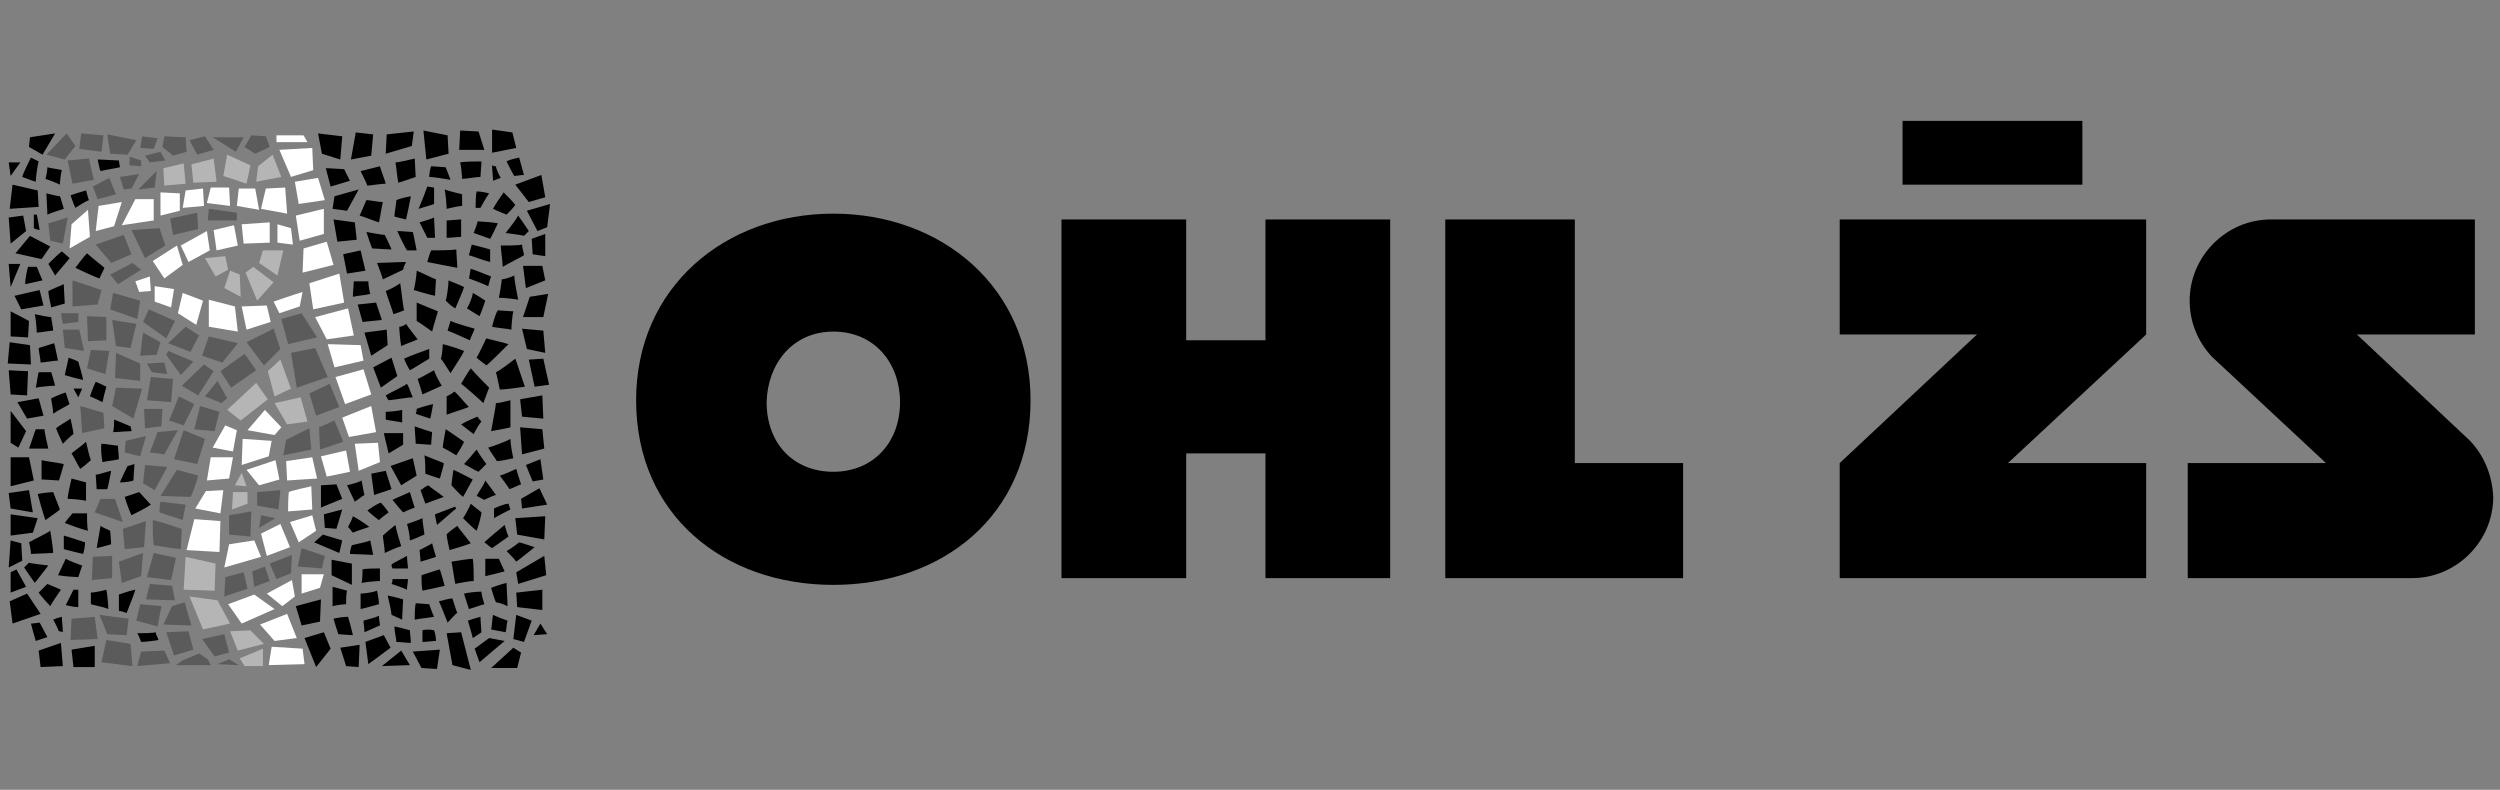 <?xml version="1.0" encoding="utf-8"?>
<!-- Generator: Adobe Illustrator 23.0.3, SVG Export Plug-In . SVG Version: 6.00 Build 0)  -->
<svg version="1.1" id="Vrstva_1" xmlns="http://www.w3.org/2000/svg" xmlns:xlink="http://www.w3.org/1999/xlink" x="0px" y="0px"
	 viewBox="0 0 258.6 81.7" style="enable-background:new 0 0 258.6 81.7;" xml:space="preserve">
<rect x="0" y="0" width="258.6" height="81.7" fill="#808080" stroke="none"/>
<style type="text/css">
	.st0{fill:#B5B5B5;}
	.st1{fill:#FFFFFF;}
	.st2{fill:#5B5B5B;}
</style>
<path d="M86.2,22.1c-11.2,0-20.4,7.6-20.4,19.3c0,11.9,9.1,19.1,20.4,19.1c11.2,0,20.4-7.1,20.4-19.1
	C106.6,29.7,97.4,22.1,86.2,22.1 M255.4,45.5l-11.6-10.9H256V22.7h-21.1c-4.6,0-8.4,3.8-8.4,8.4c0,2.3,0.9,4.3,2.3,5.8l11.8,11
	h-14.3v11.9h23.2c4.6,0,8.4-3.8,8.4-8.4C257.8,49.1,256.9,47,255.4,45.5 M190.3,47.9l14.2-13.3h-14.2V22.7H222v11.9l0,0l-14.3,13.3
	H222v11.9h-31.7V47.9L190.3,47.9z M196.8,19.1v-6.6h18.6v6.6H196.8z M109.8,22.7h12.9v12.5h8.2V22.7h12.9v37.1h-12.9V46.9h-8.2v12.9
	h-12.9C109.8,59.8,109.8,22.7,109.8,22.7z M149.5,22.7h13.4v25.2h11.2v11.9h-24.6L149.5,22.7L149.5,22.7z M86.2,34.3
	c4.3,0,6.9,3.3,6.9,7.3c0,4.2-2.8,7.2-6.9,7.2s-6.9-2.9-6.9-7.2C79.4,37.6,82,34.3,86.2,34.3"/>
<path class="st0" d="M29.3,25.9l-0.6,2.6l-1.9-1.3l0.4-1.3L29.3,25.9z M23.6,27.9l-0.3-1.4l-2.1,0.2l1.1,1.9L23.6,27.9z M26.2,27.6
	l-0.8,0.6l1.2,2.9l1.7-1.9L26.2,27.6z M24.8,28.4l-1-0.4l-0.6,1.8l1.7,0.9L24.8,28.4z M25.5,50.3L25,48.9l-0.7,1.3L25.5,50.3z
	 M25.6,50.9h-1.5L24,52.7l1.6-0.6V50.9z M22.3,58.3l-3.1-0.7L19,61l3.2,0.1L22.3,58.3z M29,37.2l-1.3,1.2l0.7,2.6l1.7-0.8L29,37.2z
	 M27.7,41.3l-1.2-1.7l-3,2.8l1.4,1.1L27.7,41.3z M31.8,43.6l-0.7-2.5l-2.7,0.6l1.3,2.2L31.8,43.6z M22.4,18.8l-0.3-2.4L19.8,17
	l0.2,1.9L22.4,18.8z M19.2,19L19,16.9l-2.1,0.5l0.1,1.8L19.2,19z M22.5,62.1l-2.9-0.4l1.4,3.4l2.8-0.6L22.5,62.1z M27.3,66.6
	l-1.4-1.4l-2.1,0.1l0.8,2L27.3,66.6z M29.1,18.3L28.2,16l-1.5,1.2l-0.2,1.6L29.1,18.3z M23.1,18.2l2.4,0.8l0.4-1.9L23.5,16
	L23.1,18.2z M24.8,68.1l0.5,0.8h1.9v-1.8L24.8,68.1z"/>
<g>
	<path class="st1" d="M39.3,47.8l-2.2,0.9l-0.4-2.8l2.4-0.1L39.3,47.8z M32.4,17.6l-0.1-2.3l-3.4,0.2l1.2,2.8L32.4,17.6z M29.5,19.4
		l-2,0.1L27,21.6l2.7,0.5L29.5,19.4z M23.7,19.4h-1.9L21.4,21l2.4,0.3L23.7,19.4z M26.4,19.5h-1.7l-0.2,1.8l2.3,0.4L26.4,19.5z
		 M21,19.5l-1.8,0.2l-0.3,1.8l2.2-0.2L21,19.5z M18.6,20l-2-0.1v2.4l2-0.5V20z M30.9,21.1l2.7-0.4l-0.7-2.3l-2.4,0.4L30.9,21.1z
		 M27.9,23L25,23.2l0.2,2l2.7-0.1L27.9,23z M28.7,23.2v1.9l1.6,0.2l-0.2-1.7L28.7,23.2z M22.4,25.9l2.2-0.5l-0.4-2.1l-2.1,0.5
		L22.4,25.9z M21.7,25.9l-0.3-2l-2.7,1.5l0.8,1.7L21.7,25.9z M15.9,20.6H14l-1.4,2.7l3.3-0.5L15.9,20.6z M33.5,21.6l-2.9,0.7
		l0.4,2.6l2.5-0.7V21.6z M18.9,27.4l-0.6-2L15.8,27l1.2,1.8L18.9,27.4z M31.3,28.2l3.2-0.8L33.8,25l-2.4,0.7L31.3,28.2z M32.4,32
		l3.2-0.7l-0.5-3l-3.1,1L32.4,32z M14,29.1l0.4,1.1l1.2-0.1l-0.1-1.5L14,29.1z M16,31.2l1.7,0.6l0.3-1.9l-2-0.3V31.2z M21,31.1
		l-2.1-0.8l-0.5,2.1l1.9,1.2L21,31.1z M28.9,32.4l2.1-0.7l0.3-1.5l0,0c-1,0.3-3,1-3,1L28.9,32.4z M24.3,31.7L21.6,31v2.8l3,0.5
		L24.3,31.7z M25.5,34.1l2.5-0.8l-0.4-1.7L25,31.7L25.5,34.1z M33.8,35.1l2.8-0.4L36,31.9l-3.4,0.9L33.8,35.1z M34.6,38l3-0.7
		l-0.3-1.6l-3.4-0.1L34.6,38z M35.7,41.8l2.7-1l-0.8-2.6L34.7,39L35.7,41.8z M35.4,43.2l0.7,2l2.8-0.5L38.4,42L35.4,43.2z
		 M25.6,44.5l2.8,0.5l0.7-0.8l-1.7-1.8L25.6,44.5z M24.1,46.7l0.4-2.2L23.3,44L22,46.3L24.1,46.7z M28.1,45.6l-3-0.2L25,48.1
		l2.8-0.9L28.1,45.6z M33.2,47.2l0.6,2.1l2.4-0.5l-0.4-2.2L33.2,47.2z M32.3,47.3l-2.7,0.4l0.1,2l3.1-0.2L32.3,47.3z M21.8,47.3
		l-0.4,2.4l2.3-0.2l0.4-2.2H21.8z M28.9,49.6l-0.4-2l-3,1l1.3,1.6L28.9,49.6z M32.2,50.3c0,0-2.3,0.5-2.3,0.6c-0.1,0-0.1,2-0.1,2
		l2.5-0.2L32.2,50.3z M20.2,52.6l2.6,0.5l0.3-2.4l-1.8,0.1L20.2,52.6z M32.7,54.9l-0.4-1.6L30,54l0.9,2.1L32.7,54.9z M26.3,55.9
		l-2.6,0.4l-0.5,2.4l3.8-1.1L26.3,55.9z M19.3,56.9l3.4,0.2l0.1-3.2l-2.7-0.2L19.3,56.9z M30,56.6l-1-2.4l-2,1l0.6,2.3L30,56.6z
		 M31.2,61.4l1.9-0.6l0.4-1.4h-2.3L31.2,61.4z M27.6,61.4l1.6,1.3l1.3-1L30.2,60L27.6,61.4z M23.6,62.5l1.4,2l3.4-1.5l-2.1-1.5
		L23.6,62.5z M29.7,63.5l-2.8,1.1l1.5,1.7l2.3-0.3L29.7,63.5z M9.9,23.9l1.9-0.5l0.8-2.5l-2.4,0.4L9.9,23.9z M7.4,23.2l-0.2,2.5
		l2.1-1.2l-0.2-2.8L7.4,23.2z M28.1,66.9l-0.3,1.9l3.7-0.1l-0.2-1.6L28.1,66.9z M31.4,14h-2.8v0.7h3.2L31.4,14z"/>
</g>
<path class="st2" d="M20,67.2l-2,0.6l-0.8-2.4l2.3-0.1L20,67.2z M16.3,64.8l0.4-2.1l-2.2-0.2l-0.4,1.7L16.3,64.8z M12.7,54.7
	l0.2,2.1l2-0.2l0.2-2.7L12.7,54.7z M12.3,58.1l0.3,2.2l2-0.7l0.2-2.4L12.3,58.1z M12,20.1l-0.7-1.7l-1.7,0.9l0.5,1.3L12,20.1z
	 M10.5,15.7l0.2-1.7l-2.3-0.2l-0.2,1.6L10.5,15.7z M9.2,16.4L7,16.6L7.5,19l2.2-0.4L9.2,16.4z M6.7,16.5l1.1-1.4l-0.9-1.3L4.8,16
	L6.7,16.5z M5,23.1l0.2,1.8l1.3,0.3L7,22.5L5,23.1z M10.7,42.7L8.3,42l0.2,2.8l2.3-0.5L10.7,42.7z M11.9,51.6h-1.5L9.8,53l2.9,1
	L11.9,51.6z M14.2,68.9l3.4-0.3L17,67.3l-2.4,0.1L14.2,68.9z M13.5,66.6L11,66.2l-0.5,2.3l3.2,0.4L13.5,66.6z M11.1,65.6l2,0.1
	l0.2-1.7l-3-0.4L11.1,65.6z M10.1,66.1l-0.3-2.3L7.4,64l-0.1,2.2L10.1,66.1z M11.6,59.8v-2.3l-2,0.1L9.5,60L11.6,59.8z M29,50.7
	l-2.4,0.2v1.4l2.2,0.4L29,50.7z M28.5,53.6L27,53.3l-0.2,1.3L28.5,53.6z M25.9,55.5l0.1-2.6l-2.3,0.4v2L25.9,55.5z M33.6,57.5
	l-2.4-0.8l-0.4,1.9l2.5,0.2L33.6,57.5z M30.2,57.4l-2.3,0.9l0.7,1.6l1.5-0.6L30.2,57.4z M27.4,58.6l-1.3,0.5l0.2,1.6l1.6-0.6
	L27.4,58.6z M25.2,59.2l-1.9,0.5l-0.1,2l2.4-0.8L25.2,59.2z M19.1,62.3l-1.3,0.4l-0.9,1.9l2.9,0.1L19.1,62.3z M23.7,67.5l-0.5-1.9
	l-2.3,0.5l1.3,1.8L23.7,67.5z M17.3,38.7L17,37.5l-1.8,0.1l0.5,0.9L17.3,38.7z M18.1,33.2L15.4,32l-0.6,1.3l2.4,1.7L18.1,33.2z
	 M19.2,52.2c-0.8-0.1-1.7-0.2-2.6-0.3c-0.1,0.4-0.1,0.7-0.1,1.1c0.8,0.3,1.6,0.5,2.4,0.8L19.2,52.2z M32.8,34.9l-1.6-2.5L29.1,33
	l0.7,2.6L32.8,34.9z M20.6,34.7l-1.4-0.9l-1.8,1.7l2.3,0.9L20.6,34.7z M29,36.1L28.3,34l-2.8,1.4l1.8,2.4L29,36.1z M16.6,35.4
	l-1.8-1l-0.3,2.4l1.7-0.1L16.6,35.4z M24.6,35.5l-3-0.7l-0.7,2l2.1,0.7L24.6,35.5z M33.9,39l-1.3-3l-2.5,0.5l0.6,3.6L33.9,39z
	 M20,37.4l-2.6-1.1l-0.2,0.4l1.5,2.1L20,37.4z M21.2,41l1.7,0.7l0.6-0.5l-1-1.8L21.2,41z M26.5,38.3l-1.2-1.7l-2.5,1.8l1.1,1.7
	L26.5,38.3z M32,40.7l0.7,2.3l2.4-0.9l-1-2.4L32,40.7z M22.1,38.4l-1-0.7l-2.3,2.2l1.7,1L22.1,38.4z M17.9,39.2L15.6,39l-0.4,2.4
	l2.5,0.2L17.9,39.2z M20.1,41.8L18.5,41l-1,2.5L19,44L20.1,41.8z M22.7,42.6l-2-0.6l-0.6,2.4l2.1,0.2L22.7,42.6z M16.8,42.3h-1.9
	l0.1,2l1.7-0.2L16.8,42.3z M35.5,45.7l-0.9-2.2L33,44.2l0.1,2.3L35.5,45.7z M32,44.3l-2.4,1.2l-0.3,1.6l2.9-0.6L32,44.3z M18.4,44.5
	l-2.1,0.2l-0.8,2.1L17,47L18.4,44.5z M21.2,45.4L19,44.5l-1,3l2.4,0.5L21.2,45.4z M17.3,48.3L15,48.1L14.8,50l1.2,0.7L17.3,48.3z
	 M20.5,49.2c-0.7-0.2-1.4-0.4-2.2-0.6l-1.7,2.7l3.1,0.1C19.8,51.4,20.3,50,20.5,49.2 M18.8,54.7c-1-0.3-2-0.7-3-0.9
	c0,0.9,0,1.8,0.1,2.6c0.6,0.1,2.4,0.4,2.8,0.4L18.8,54.7z M18.2,57.7l-2.3-0.5l-0.7,2.5l2.5,0.3L18.2,57.7z M17.8,60.6l-2.3-0.2
	L15.1,62l3,0.1L17.8,60.6z M24.5,22.8V22l-2.9-0.4l-0.1,1.2L24.5,22.8z M17.9,24.3l2.6-0.6L20.4,22l-2.8,0.6L17.9,24.3z M15,26.7
	l2.1-1.3l-0.6-1.8l-2.9,0.2L15,26.7z M15.1,45.1L13,45.6l-0.1,1.2l1.6,0.4L15.1,45.1z M14.5,31.1l-2.8-0.8L11.4,32l2.8,1L14.5,31.1z
	 M14.1,33.5l-2.5-0.4l0.4,2.7l1.5,0.2L14.1,33.5z M14.5,37.6L12,36.5l-0.1,2.6l2.6,0.3V37.6z M14.7,40.2L12,40.1L11.6,42l2.2,1.3
	L14.7,40.2z M9,32.7l0.1,2.6l1.9-0.1v-2.4L9,32.7z M9.4,36.2L9,38.1l1.9,0.6l0.4-2.4L9.4,36.2z M12.8,24.3l-2.9,1l1.6,1.9l2.1-0.9
	L12.8,24.3z M13.7,27.2l-2.3,1.2l0.8,1l2.4-1.5L13.7,27.2z M10.5,30l-3-1v2.7l2.6-0.2L10.5,30z M8.7,36.3l-0.5-2.2H6.5L6.7,36
	L8.7,36.3z M6.5,33.5l1.6-0.2v-0.9H6.3L6.5,33.5z M12.4,18.3l0.4,1.3l0.8-0.1l0.8-1.5L12.4,18.3z M14.3,19.6l1.7-0.2l0.2-1.7
	L14.3,19.6z M14.1,14.5l-3-0.6l0.3,2l1.8,0.1L14.1,14.5z M13.4,17.1l1.2,0.1v-0.6l-1.2-0.4V17.1z M14.7,14.1l-0.2,1.2l1.4,0.1
	l0.4-1.1L14.7,14.1z M16.6,15.7L15,16.1l0.5,0.7l1.6-0.2L16.6,15.7z M17,14.1l-0.2,1.1l1.1,0.9l1.4-0.4l-0.1-1.5L17,14.1z
	 M21.2,14.1l-1.6,0.4l0.8,1.5l1.7-0.5L21.2,14.1z M25.2,14.2H22l2.4,1.5L25.2,14.2z M27.5,14.1L26,14l-0.7,1.2l1.1,0.7l1.5-0.7
	L27.5,14.1z M22.5,68.7l2.2,0.1l-1-0.6L22.5,68.7z M18.9,68.3l-0.7,0.5h3.6l-0.3-0.6l-0.9-0.6L18.9,68.3z"/>
<path d="M40.5,50.6l-1.8,0.6L38.4,49l1.5-0.3L40.5,50.6z M33.2,50.2v2.3l2.2-0.9l-0.6-1.5L33.2,50.2z M33.5,53.2l0.1,1.4l1.2,0.1
	l0.6-2L33.5,53.2z M46.2,65.5l0.6,3.3l1.9,0.5l-1-3.9L46.2,65.5z M50.6,66l-1.5,1.1l0.5,1.4l2.6-2.2L50.6,66z M53.1,67l-2.3,2.1h2.7
	l0.4-1.6L53.1,67z M53.1,66.1l1.1,0.3l0.8-2.2l-1.6-0.6L53.1,66.1z M56.6,65.6l-0.7-1.1l-0.7,1.2L56.6,65.6z M56.3,57.5l-2.9,1.7
	l0.2,1.2l2.9-0.9L56.3,57.5z M53.4,61.3l0.1,1.5l2.6,0.3V61L53.4,61.3z M36.7,23l-2.2-0.3l0.4,2.3l2-0.2L36.7,23z M37.3,25.9
	l-1.8,0.4l0.4,2l1.9-0.3L37.3,25.9z M37,31.5l0.5,1.8l2-0.2l-0.6-1.8L37,31.5z M40,34.1l-2.3,0.3l0.7,2.4l1.7-1.1L40,34.1z
	 M41.1,38.9L40.5,37l-1.9,1l0.8,2.1L41.1,38.9z M30.6,62.7l0.6,2l1.9-0.4l0.1-2.3L30.6,62.7z M33.5,65.4l-2,0.6l1.2,3l1.5-1.9
	L33.5,65.4z M44.1,16.5l2.3-0.6L46.3,14l-2.5-0.5L44.1,16.5z M47.6,13.5l-0.1,2h2.6l-0.6-1.9L47.6,13.5z M50.9,13.4v2.4l2.5-0.5
	L53,13.7L50.9,13.4z M56,18.1l-2.7,1l1.4,1.8l1.7-0.5L56,18.1z M56.1,27.5h-2l0.3,2.3l2-0.8L56.1,27.5z M56.4,26.5v-2.3L55,24.7
	l0.1,1.6L56.4,26.5z M32.9,13.8l0.4,2.1l1.9,0.6l0.2-2.4L32.9,13.8z M36.8,13.7l-0.5,2.8l2.1-0.4l0.2-2.2L36.8,13.7z M34.6,20.3
	l-0.2,1.3l1.5,0.2l1.2-2.2L34.6,20.3z M32.5,56.1l2.6,1.1l0.3-1.3l-2-0.6L32.5,56.1z M35.8,68.9l1.3,0.1l0.1-2.3l-2,0.3L35.8,68.9z
	 M34.3,59.5l2.1,1v-2.2l-2.1-0.4V59.5z M40.4,48.2l1.1,2l1.6-1l-0.4-1.8L40.4,48.2z M40.2,46.9l1.5-0.9v-1.2h-2L40.2,46.9z M40,13.9
	l-0.1,2l2.7-0.8l0.2-1.5L40,13.9z M54.4,48.1l0.7,1.7l1.1-0.2l-0.3-2.1L54.4,48.1z M53.9,51.6l0.1,1l2.6-0.4l-0.8-1.7L53.9,51.6z
	 M38.1,68.7l2.3-1.7l-0.7-1.3l-1.9,0.7L38.1,68.7z M39.5,68.9l2.9-0.1l-0.9-1.5L39.5,68.9z M42.7,67.4l0.9,1.7l1.6,0.1l0.3-2
	L42.7,67.4z M54.8,30.7l-0.7,2.1h2.1l0.5-2.4L54.8,30.7z M56.2,34.2L54,34l0.5,2.1l1.9,0.4L56.2,34.2z M54,47l2.3-0.6l-0.2-2
	l-2.3-0.2L54,47z M53.8,41.3l0.2,1.8l2.2,0.2l-0.1-2.4L53.8,41.3z M55.3,40l1.5-0.2l-0.6-2.7l-1.5,0.1L55.3,40z M53.3,53.6l0.2,1.7
	l2.8,0.5l0.1-2.4L53.3,53.6z M35.9,50.2c0.2,0.4,0.6,1.3,0.8,1.7c0.3-0.2,0.8-0.6,1-0.7c-0.1-0.3-0.2-1.1-0.3-1.5
	C37.1,49.9,36.3,50.1,35.9,50.2 M45.4,62.2c0.2,0.4,0.7,1.7,0.9,2.2c0.3-0.3,0.8-0.9,1-1c-0.1-0.2-0.4-1.2-0.5-1.5
	C46.5,61.9,45.8,62.1,45.4,62.2 M48.4,64.2c0.1,0.4,0.4,1.3,0.5,1.8c0.3-0.2,0.8-0.5,0.9-0.6c0-0.2-0.1-1.2-0.1-1.6
	C49.3,63.9,48.7,64.1,48.4,64.2 M48,61.4c0.1,0.4,0.4,1.2,0.5,1.6c0.4-0.1,1.2-0.4,1.6-0.5c-0.1-0.3-0.3-1-0.3-1.3
	C49.3,61.2,48.4,61.3,48,61.4 M50.8,65.1c0.3,0.1,1.1,0.2,1.5,0.3c0.1-0.3,0.1-0.9,0.2-1.2c-0.3-0.1-1.1-0.4-1.5-0.6
	C50.9,64,50.9,64.8,50.8,65.1 M50.8,60.8c0.1,0.4,0.4,1.3,0.5,1.5c0.2,0,0.8,0.2,1.2,0.4c0-0.5-0.1-1.9-0.1-2.4
	C51.9,60.4,51.1,60.7,50.8,60.8 M50.2,57.8c0,0.3,0,1.3,0,1.8c0.5-0.1,1.6-0.4,2-0.5c-0.2-0.4-0.5-1.1-0.6-1.3
	C51.3,57.8,50.5,57.8,50.2,57.8 M50.1,56.1c0.3,0.2,0.6,0.5,0.8,0.6c0.3-0.2,1.4-1,1.7-1.2c-0.1-0.2-0.3-0.8-0.4-1.2
	C51.7,54.7,50.4,55.8,50.1,56.1 M52.4,57c0.3,0.3,0.8,0.8,1,1.1c0.3-0.2,1.4-1.1,1.9-1.5c-0.6-0.2-1.5-0.5-1.6-0.5
	C53.6,56.2,52.8,56.8,52.4,57 M36.6,29.1c0,0.3-0.1,1.1-0.1,1.6c0.4-0.1,1.5-0.2,1.8-0.3c-0.1-0.3-0.2-1-0.2-1.3
	C37.9,29.1,37,29.1,36.6,29.1 M34.5,64c0.1,0.4,0.4,1.3,0.5,1.6c0.2,0,1.1,0.1,1.5,0.1c-0.1-0.5-0.4-1.6-0.5-1.9
	C35.7,63.8,34.8,63.9,34.5,64 M43.3,21.6c0.6-0.2,1.4-0.4,1.6-0.5v-1.7c-0.2,0-0.5-0.1-0.7-0.1C44.1,19.6,43.6,20.9,43.3,21.6
	 M44.4,18.3c0.4,0,1.6,0.2,2.2,0.3c-0.2-0.5-0.4-1.1-0.5-1.3c-0.2,0-1.2-0.1-1.5-0.1C44.5,17.4,44.4,18,44.4,18.3 M47.6,16.8
	c0.1,0.4,0.2,1.4,0.2,1.7c0.4,0,1.5-0.2,1.9-0.2c0-0.3,0.1-1.2,0.1-1.6C49.3,16.7,48,16.7,47.6,16.8 M46.2,21.6
	c0.4-0.1,1.3-0.3,1.6-0.3v-1.2c-0.3-0.1-1.3-0.3-1.8-0.5C46.1,20.1,46.2,21.2,46.2,21.6 M46.2,22.8c0,0.4,0,1.4,0,1.8
	c0.4,0,1.2-0.1,1.5-0.1c0-0.3,0-1.4,0-1.8C47.4,22.7,46.6,22.8,46.2,22.8 M52.4,16.7c0.2,0.4,0.6,1.2,0.8,1.5c0.2,0,0.6-0.1,1-0.1
	c-0.1-0.4-0.4-1.4-0.5-1.8C53.3,16.4,52.7,16.5,52.4,16.7 M51,18.7c0.3-0.1,0.5-0.2,0.8-0.3c-0.2-0.3-0.5-1-0.5-1.2
	c-0.1,0-0.2,0-0.4-0.1C50.9,17.6,51,18.3,51,18.7 M49.2,21.5c0.2,0,0.3,0,0.5,0c0.1-0.2,0.6-1.1,0.9-1.5c-0.4-0.1-0.9-0.2-1.3-0.2
	C49.2,20.2,49.2,21.1,49.2,21.5 M51,21.6c0.4,0.2,1.1,0.5,1.4,0.6c0.2-0.2,0.7-0.7,0.9-1c-0.2-0.3-0.9-1-1.2-1.3
	C51.8,20.3,51.2,21.2,51,21.6 M49,24.1c0.3,0.1,1.4,0.5,1.7,0.6c0.2-0.3,0.6-1.2,0.8-1.6c-0.5-0.1-1.8-0.2-2.1-0.2
	C49.4,23.1,49.1,23.8,49,24.1 M48.5,26.4c0.4,0.1,1.7,0.6,2.2,0.7c0-0.4,0-1.1,0-1.3c-0.3-0.1-1.5-0.4-1.9-0.5
	C48.7,25.6,48.6,26.1,48.5,26.4 M51.8,25.4c0,0.4,0.2,1.7,0.2,2.2c0.5-0.3,1.9-1,2.2-1.2c0-0.2-0.2-0.8-0.2-1.1
	C53.7,25.4,52.2,25.4,51.8,25.4 M52.3,24.1c0.6,0.1,1.7,0.2,1.9,0.3c0.1-0.1,0.3-0.3,0.5-0.5c-0.2-0.3-0.8-1.2-1.1-1.6
	C53.4,22.7,52.7,23.6,52.3,24.1 M54.5,21.8l1.1,2.1l1-0.4l0.3-2.4L54.5,21.8z M34.2,19.3c0.4-0.1,1.6-0.5,2-0.6
	c-0.2-0.4-0.5-1-0.6-1.2c-0.2,0-1.4-0.1-1.9-0.1C33.8,17.8,34.1,18.9,34.2,19.3 M37.3,17.7c0.2,0.4,0.6,1.2,0.7,1.5
	c0.3,0,1.4-0.2,1.9-0.2c-0.1-0.4-0.5-1.4-0.6-1.8C38.9,17.3,37.7,17.6,37.3,17.7 M34.4,62.7c0.4-0.1,1.1-0.2,1.4-0.2
	c0-0.3,0-1.1,0.1-1.4c-0.3-0.1-1.1-0.3-1.5-0.4C34.4,61.2,34.4,62.3,34.4,62.7 M36,54.5c0.2,0.2,0.4,0.5,0.5,0.6
	c0.2-0.1,1.1-0.4,1.7-0.6c-0.5-0.4-1.3-0.9-1.7-1.1C36.4,53.8,36.1,54.3,36,54.5 M38,52.8c0.3,0.3,0.9,0.8,1.2,1
	c0.2-0.2,0.7-0.6,1-0.8c-0.2-0.3-0.6-0.8-0.8-1C39,52.1,38.3,52.6,38,52.8 M39.9,42.6c0,0.3,0,0.6,0,0.8c0.3,0.1,1.3,0.2,1.7,0.3
	c0-0.4,0-0.9,0-1.3C41.3,42.5,40.2,42.6,39.9,42.6 M39.9,40.9c0.1,0.2,0.2,0.4,0.3,0.5c0.3,0,2-0.3,2.5-0.3
	c-0.2-0.4-0.4-1.1-0.6-1.4C41.7,40,40.2,40.7,39.9,40.9 M36.4,56.4c-0.1,0.2-0.2,0.6-0.2,0.9c0.5,0,2,0.1,2.4,0.1
	c-0.1-0.4-0.2-1.1-0.3-1.5C37.9,56.1,36.7,56.3,36.4,56.4 M40.6,51.7c0.3,0.4,0.9,1.1,1.1,1.3c0.2-0.1,0.9-0.4,1.2-0.5
	c-0.1-0.3-0.4-1.2-0.5-1.6C42,51.1,41,51.5,40.6,51.7 M39.6,55.4c0,0.2,0.2,1.3,0.2,1.8c0.4-0.2,1.3-0.6,1.7-0.7
	c-0.1-0.3-0.5-1.6-0.6-2.2C40.4,54.7,39.7,55.3,39.6,55.4 M37.5,58.9c0,0.3,0,1-0.1,1.4c0.4-0.1,1.6-0.2,1.9-0.2c0-0.3,0-1,0-1.3
	C39,58.8,37.8,58.8,37.5,58.9 M37.3,61.4c0,0.3,0,1.2,0,1.6c0.5-0.1,1.5-0.4,1.9-0.5c0-0.3-0.1-1-0.2-1.4
	C38.5,61.3,37.6,61.4,37.3,61.4 M37.2,22.3c0.4,0.1,1.6,0.6,2,0.7c0.1-0.4,0.3-1.7,0.4-2.1c-0.4,0-1.4-0.2-1.7-0.2
	C37.8,20.9,37.4,21.9,37.2,22.3 M41,20.7c0,0.3-0.2,1.3-0.2,1.7c0.3,0.1,0.8,0.2,1.2,0.3c0.1-0.4,0.4-1.8,0.5-2.4
	C41.9,20.4,41.2,20.6,41,20.7 M40.9,16.8c0.1,0.4,0.2,1.7,0.3,2.1c0.4-0.1,1.5-0.5,1.8-0.6c0-0.3-0.1-1.5-0.1-1.9
	C42.4,16.5,41.3,16.8,40.9,16.8 M38.5,25.7c0.3,0,1.4,0.1,2,0.1c-0.2-0.5-0.6-1.3-0.7-1.5c-0.2,0-1.3-0.2-1.9-0.3
	C38.1,24.6,38.4,25.5,38.5,25.7 M42.1,25.9h1c-0.1-0.4-0.3-1.6-0.4-1.9c-0.3,0-1.1-0.1-1.6-0.1C41.3,24.4,41.9,25.6,42.1,25.9
	 M43.4,23c0.2,0.4,0.7,1.4,0.8,1.6H45c0-0.4-0.1-1.6-0.1-2.1C44.5,22.7,43.7,22.9,43.4,23 M43.2,39.2c0.1,0.3,0.4,1.2,0.5,1.6
	c0.4-0.2,1.6-0.7,2-0.9c-0.2-0.3-0.7-1.2-0.8-1.6C44.5,38.5,43.5,39.1,43.2,39.2 M45.6,37.1c0.1,0.1,0.7,1,1,1.5
	c0.3-0.5,1.2-1.8,1.4-2.3c-0.5-0.2-1.7-0.6-2.2-0.7C45.8,36,45.7,36.9,45.6,37.1 M46.3,34.2c0.3,0.1,1.9,0.8,2.3,1
	c0.1-0.3,0.4-0.9,0.5-1.2c-0.4-0.1-2.1-0.6-2.5-0.8C46.5,33.5,46.4,33.9,46.3,34.2 M48.3,31.9c0.3,0.2,1,0.6,1.3,0.8
	c0.2-0.4,0.5-1.3,0.6-1.6c-0.3-0.2-0.9-0.6-1.3-0.8C48.9,30.7,48.5,31.6,48.3,31.9 M48.5,28.8c0.3,0.1,1.6,0.6,2,0.8
	c0.1-0.3,0.2-0.8,0.3-1c-0.3-0.1-1.7-0.7-2.1-0.8C48.6,28.1,48.6,28.5,48.5,28.8 M44,49c0.3,0.1,1.1,0.4,1.5,0.5
	c0.1-0.4,0.4-1.3,0.4-1.6c-0.3-0.1-1.5-0.6-2-0.8C44,47.6,44,48.7,44,49 M46.7,50.2c0.1,0.1,0.8,0.9,1.2,1.2c0.2-0.4,0.8-1.4,1-1.8
	c-0.4-0.2-1.5-0.8-2-1C46.8,49.2,46.7,50.1,46.7,50.2 M49.3,51.3c0.3,0.1,0.7,0.4,0.8,0.4c0.2-0.1,0.8-0.4,1.2-0.5
	c-0.2-0.3-0.8-1.1-1.1-1.5C50.1,50.1,49.5,50.9,49.3,51.3 M51.7,49.2c0.3,0.4,0.9,1.2,1,1.4c0.3-0.1,0.9-0.4,1.2-0.5
	c-0.1-0.3-0.4-1.2-0.5-1.6C53,48.7,52.1,49.1,51.7,49.2 M51.1,52.6c0,0.2,0,0.6,0,1c0.5-0.3,1.5-0.8,1.7-0.9
	c-0.1-0.2-0.1-0.4-0.2-0.6C52.2,52.1,51.3,52.5,51.1,52.6 M40.5,63.6c0.2,0.1,0.7,0.3,1.1,0.5c0-0.5,0.1-1.8,0.1-2.1
	c-0.3-0.1-1.1-0.3-1.6-0.4C40.2,62,40.5,63.3,40.5,63.6 M42.9,64.1c0.4-0.1,1.5-0.2,2-0.3c-0.2-0.4-0.4-1-0.5-1.3
	c-0.2,0-1.1-0.1-1.4-0.1C42.9,62.8,42.9,63.7,42.9,64.1 M37.6,64.2c0,0.3,0.1,0.8,0.1,1.2c0.5-0.2,1.3-0.6,1.6-0.7
	c0-0.2-0.1-0.6-0.1-1C38.8,63.9,37.9,64.1,37.6,64.2 M41,66.4c0.3,0,1.1,0.1,1.5,0.1c0-0.4-0.1-1-0.1-1.3c-0.3-0.1-1.1-0.3-1.6-0.4
	C40.8,65.3,41,66.1,41,66.4 M43.7,65.2c0,0.3,0,0.8,0,1.2c0.4,0,1.1-0.1,1.4-0.1c0-0.3-0.1-0.9-0.2-1.1C44.6,65.1,44,65.1,43.7,65.2
	 M47.9,53.6c0.2,0.2,1,1,1.4,1.3c0.2-0.5,0.5-1.6,0.5-1.9c-0.2-0.2-0.8-0.6-1.1-0.9C48.5,52.6,48.1,53.3,47.9,53.6 M43.5,50.7
	c0.1,0.3,0.4,1.1,0.5,1.4c0.3-0.1,1.3-0.5,1.9-0.7c-0.5-0.4-1.4-1-1.6-1.2C44,50.3,43.7,50.6,43.5,50.7 M42.1,54.2
	c0.1,0.3,0.3,1.2,0.3,1.7c0.4-0.1,1.2-0.5,1.5-0.6c0-0.3-0.2-1.2-0.2-1.7C43.3,53.8,42.4,54.1,42.1,54.2 M45,53.2
	c0,0.2,0.1,0.6,0.2,1.1c0.5-0.4,1.7-1.5,2-1.7c-0.1-0.1-0.1-0.1-0.1-0.2C46.8,52.5,45.3,53.1,45,53.2 M40.5,58.4
	c0,0.1,0,0.2,0.1,0.4c0.3,0,1.2,0,1.6,0c0-0.3-0.1-0.8-0.1-1.3C41.6,57.8,40.7,58.2,40.5,58.4 M43.4,56.9c0,0.2,0.1,0.8,0.1,1.2
	c0.4-0.1,1.3-0.4,1.6-0.5c-0.1-0.3-0.3-1-0.4-1.4C44.4,56.4,43.6,56.8,43.4,56.9 M46.2,55.3c0,0.2,0.2,1.2,0.3,1.6
	c0.4-0.1,1.7-0.5,2.2-0.7c-0.3-0.4-1.2-1.5-1.4-1.8C46.9,54.7,46.3,55.1,46.2,55.3 M40.6,59.9c0,0.2,0,0.3-0.1,0.5
	c0.3,0.1,1.2,0.4,1.6,0.6c0-0.4,0.1-0.8,0.1-1.1H40.6z M43.6,59.5c0,0.3,0,1.2,0.1,1.6c0.5-0.1,1.9-0.4,2.3-0.5
	c-0.1-0.4-0.4-1.4-0.5-1.7C45.1,59,43.9,59.4,43.6,59.5 M51.9,28.9c0,0.2-0.2,1.5-0.3,1.9c0.4,0,1.5,0.1,2,0.2
	c-0.1-0.5-0.4-2-0.4-2.5C52.8,28.7,52.1,28.9,51.9,28.9 M44.6,25.9c-0.1,0.2-0.3,0.8-0.4,1.2c0.5,0.1,2.5,0.5,3.1,0.6
	c0-0.5-0.1-1.5-0.1-1.9C46.7,25.9,44.9,25.9,44.6,25.9 M39,27.2c0.2,0.5,0.5,1.3,0.6,1.7c0.4-0.2,1.9-0.9,2.1-1
	c0-0.1,0.1-0.4,0.3-0.8C41.3,27.1,39.5,27.2,39,27.2 M42.8,30c0.3,0.1,1.7,0.5,2.2,0.6c0-0.4,0.1-1.5,0.1-1.7
	c-0.3-0.1-1.5-0.7-2-0.9C43.1,28.5,42.9,29.7,42.8,30 M46.1,31.1c0.1,0.1,0.6,0.6,1,0.8c0.2-0.5,0.8-1.8,0.9-2.2
	c-0.3-0.2-1.2-0.5-1.6-0.7C46.4,29.5,46.2,30.9,46.1,31.1 M39.9,30.1c0.1,0.4,0.7,2,0.8,2.4c0.3-0.1,0.9-0.3,1.1-0.4
	c-0.1-0.3-0.3-2.2-0.4-2.8C41,29.6,40.2,30,39.9,30.1 M43.1,33.2c0.2,0.1,1.2,0.8,1.6,1.1c0.1-0.5,0.5-1.7,0.6-2.1
	c-0.3-0.1-1.7-0.7-2.2-0.9C43.1,31.3,43.1,33.2,43.1,33.2z M41.3,33.8c0,0.3,0.1,1.5,0.2,2c0.4-0.2,1.3-0.5,1.7-0.7
	c-0.3-0.4-1.1-1.4-1.2-1.6C41.8,33.7,41.5,33.8,41.3,33.8 M41.8,37.1c0.1,0.3,0.4,0.9,0.6,1.2c0.4-0.2,1.8-1.1,2-1.2
	c0-0.2,0-0.6,0-1C43.8,36.3,42.2,36.9,41.8,37.1 M43,45.9c0.3,0,1.2,0.1,1.6,0.1c0-0.3,0.1-1.1,0.1-1.3c-0.3-0.1-1.3-0.4-1.8-0.6
	C42.9,44.6,43,45.5,43,45.9 M43.1,42.3c0,0.1,0,0.3-0.1,0.5c0.3,0.1,1.2,0.4,1.5,0.5c0.1-0.3,0.2-1,0.3-1.5
	C44.3,41.9,43.3,42.2,43.1,42.3 M50.9,33.8c0.4,0.1,1.6,0.2,2,0.3c0-0.4,0.1-1.6,0.2-1.9c-0.4,0-1.3-0.1-1.6-0.1
	C51.3,32.3,51,33.4,50.9,33.8 M50.5,46.3c0.2,0.4,0.8,1.2,0.9,1.4c0.3,0,1.3-0.2,1.7-0.3c-0.1-0.4-0.3-1.5-0.3-2
	C52.3,45.7,50.9,46.2,50.5,46.3 M48,48c0.4,0.2,1.2,0.7,1.5,0.8c0.2-0.2,0.6-0.6,0.8-0.8c-0.2-0.3-0.8-1.1-1-1.5
	C48.9,47,48.3,47.7,48,48 M45.8,46.3c0.2,0.1,1.1,0.6,1.4,0.8c0.2-0.3,0.7-1.1,0.8-1.4c-0.3-0.2-1.4-1-1.9-1.3
	C46,45,45.8,46,45.8,46.3 M46.2,41c0,0.3,0,1.4,0,1.9c0.5-0.2,1.8-0.6,2.3-0.8c-0.4-0.4-1.2-1.4-1.5-1.6
	C46.8,40.7,46.4,40.9,46.2,41 M47.7,43.9c0.4,0.3,1,0.8,1.3,1c0.2-0.4,0.6-1.1,0.8-1.3c-0.1-0.1-0.3-0.3-0.4-0.5
	C49.1,43.2,48.2,43.6,47.7,43.9 M51.3,41.7c0,0.3-0.4,2.3-0.5,2.9c0.5-0.1,1.7-0.3,2-0.4v-2.8C52.4,41.5,51.6,41.7,51.3,41.7
	 M47.7,39.7c0.3,0.2,1.9,1.6,2.3,2c0.2-0.5,0.5-1.4,0.6-1.6c-0.2-0.2-1.6-1.6-1.9-2C48.4,38.5,47.8,39.5,47.7,39.7 M49.3,37
	c0.2,0.2,0.8,0.6,1,0.8c0.3-0.2,1.8-1.7,2.3-2.2c-0.6-0.2-2-0.5-2.3-0.6C50.2,35.2,49.5,36.7,49.3,37 M51.3,38.5
	c0.1,0.3,0.3,1.4,0.4,1.8c0.4,0,2-0.2,2.6-0.3c-0.2-0.5-0.8-2.4-1-2.9C52.8,37.5,51.6,38.4,51.3,38.5 M46.7,58.1
	c0.1,0.4,0.3,1.9,0.4,2.3c0.4-0.1,1.5-0.3,1.9-0.3c0-0.4,0-1.9-0.1-2.3C48.6,57.8,47.2,58,46.7,58.1 M14.2,65.5
	c0.2,0.3,0.3,0.7,0.4,0.9c0.3,0,1.3-0.1,1.8-0.2c-0.1-0.3-0.3-0.6-0.3-0.8C15.8,65.5,14.7,65.5,14.2,65.5 M13.2,48.2
	c-0.1,0.2-0.6,1.2-0.8,1.7c0.5,0,1.2-0.1,1.4-0.2c0-0.3,0.1-1.3,0.1-1.7C13.6,48.1,13.3,48.2,13.2,48.2 M12.9,51.4
	c0.1,0.4,0.5,1.5,0.7,1.9c0.4-0.2,1.6-0.8,2-1.1c-0.3-0.3-1-1.1-1.2-1.3C14.1,51,13.2,51.3,12.9,51.4 M12.3,61.5v1.7
	c0.2,0,0.5,0.1,0.8,0.2c0.1-0.3,0.7-1.7,0.9-2.4C13.4,61.1,12.6,61.4,12.3,61.5 M7.8,27.7c0.4,0.2,2.1,1,2.5,1.1
	c0.1-0.3,0.4-0.8,0.5-1.1c-0.2-0.2-1.5-1.2-1.8-1.5C8.7,26.5,8.1,27.3,7.8,27.7 M10.4,17.7c0.3-0.1,1.6-0.3,2-0.4
	c0-0.2-0.1-0.5-0.1-0.7c-0.3,0-1.7-0.1-2.2-0.1C10.2,17,10.3,17.5,10.4,17.7 M7.3,20.2c0.1,0.3,0.3,0.9,0.5,1.3
	c0.3-0.2,1.1-0.7,1.4-0.8c-0.1-0.2-0.2-0.7-0.3-1C8.5,19.8,7.6,20.1,7.3,20.2 M4.7,18.5c0.3,0.1,1.1,0.4,1.5,0.6
	c0-0.4,0.1-1.2,0.2-1.5c-0.3-0.1-1.2-0.2-1.5-0.3C4.9,17.6,4.8,18.2,4.7,18.5 M4.4,16l1.3-2.2l-2.6,0.4l-0.1,1L4.4,16z M2.3,18.3
	c0.3,0.1,1,0.4,1.4,0.5c0-0.5,0.2-1.8,0.3-2.1c-0.2-0.1-0.6-0.3-0.8-0.4C3,16.7,2.4,17.9,2.3,18.3 M0.9,16.8l0.2,1.4l1-1.4H0.9z
	 M4.9,22.2c0.4-0.2,1.4-0.5,1.7-0.6c-0.1-0.3-0.3-1.1-0.4-1.3c-0.2,0-1-0.2-1.4-0.3C4.8,20.4,4.9,21.7,4.9,22.2 M5,27.3
	c0.1,0.2,0.5,0.8,0.7,1.2C6,28.1,7,27,7.2,26.7C7,26.5,6.6,26.2,6.4,26C6.1,26.2,5.2,27.1,5,27.3 M5,30.1c0,0.3,0.2,1.3,0.3,1.7
	c0.3-0.1,1.1-0.3,1.4-0.4c0-0.3-0.1-1.5-0.1-2C6.1,29.6,5.2,30,5,30.1 M4.3,26.8l0.9-1.3l-2.1-1.1l-1.5,1.8L4.3,26.8z M1.1,25.2
	l1.6-1.3l-0.3-1.6l-1.5,0.2L1.1,25.2z M3.5,22.2v1.4c0.1,0.1,0.3,0.1,0.6,0.2c-0.1-0.5-0.2-1.3-0.3-1.6C3.7,22.2,3.6,22.2,3.5,22.2
	 M4,21.4l-0.1-1.7l-2.6-0.6L1,21.6L4,21.4z M2.6,29.4C3,29.3,4,29.1,4.4,29c-0.2-0.4-0.5-1.2-0.6-1.4c-0.2,0-0.7,0-0.9,0
	C2.8,27.9,2.6,28.9,2.6,29.4 M2.1,27.3H0.9l0.2,2.4L2.1,27.3z M3.8,34.4c0.4,0,1.4-0.2,1.7-0.2c0-0.3-0.2-1.2-0.2-1.4
	c-0.3,0-1.3-0.2-1.7-0.3C3.7,32.9,3.8,34,3.8,34.4 M2.2,32l2.3-0.4L4.1,30l-2.6,0.6L2.2,32z M1.1,32.2v2.6l1.8,0.1L3,33.2L1.1,32.2z
	 M6.7,38.8c0.3,0.1,1.4,0.4,1.9,0.5c-0.1-0.6-0.5-1.8-0.5-1.9c-0.2-0.1-0.7-0.3-1-0.4C7,37.4,6.8,38.4,6.7,38.8 M9.3,41
	c0.3,0.1,0.9,0.4,1.3,0.6c0.1-0.4,0.3-1.3,0.4-1.6c-0.2-0.1-0.8-0.4-1.1-0.5C9.7,39.9,9.4,40.7,9.3,41 M11.7,44.7
	c0.4,0,1.5-0.1,1.9-0.1c0-0.2-0.1-0.4-0.1-0.5c-0.2-0.1-1.2-0.5-1.7-0.7C11.8,43.7,11.8,44.3,11.7,44.7 M4,36c0,0.3,0.2,1.2,0.2,1.5
	c0.3,0,1.4-0.2,1.8-0.2c-0.1-0.4-0.3-1.5-0.4-1.8C5.3,35.6,4.3,35.9,4,36 M3.1,35.7L1,35.4l-0.2,2.2l2.4,0.1L3.1,35.7z M4,38.5
	c-0.1,0.3-0.2,1.2-0.3,1.6c0.5-0.1,1.6-0.2,2-0.2c-0.1-0.4-0.3-1.1-0.4-1.4C5.1,38.5,4.3,38.5,4,38.5 M2.8,40.9l0.1-2.5l-2-0.1
	l0.2,2.5L2.8,40.9z M1.8,41.6l1,1.7L4.5,43L4,41.2L1.8,41.6z M5.3,41.2c0,0.3,0.2,1.1,0.2,1.6c0.4-0.3,1.4-0.8,1.7-1
	c-0.1-0.2-0.3-0.9-0.4-1.2C6.4,40.7,5.5,41.1,5.3,41.2 M7.6,40.2l0.5,0.9l0.4-0.9H7.6z M1.1,42.5v3.3l0.8,0.5l0.8-1.7L1.1,42.5z
	 M5.8,44.3c0.1,0.3,0.5,1.2,0.7,1.6c0.3-0.3,0.9-0.9,1.1-1c0-0.2-0.2-1.1-0.3-1.6C6.9,43.6,6,44.1,5.8,44.3 M3.7,44.4
	c-0.1,0.2-0.5,1.5-0.7,2c0.5,0,1.6,0,2,0c-0.1-0.4-0.4-1.7-0.4-2C4.3,44.4,3.9,44.4,3.7,44.4 M10.6,47.8c0.4-0.1,1.4-0.2,1.7-0.3
	c0-0.3-0.1-1.1-0.1-1.4c-0.3,0-1.3-0.2-1.7-0.2C10.4,46.2,10.5,47.4,10.6,47.8 M9.9,49.1c0,0.3,0.1,1.2,0.1,1.5h1.1
	c0.1-0.3,0.3-1.4,0.4-1.9C11,48.8,10.2,49.1,9.9,49.1 M7.4,46.9c0.2,0.3,0.7,1.3,0.9,1.6c0.3-0.2,0.9-0.7,1.1-0.9
	c-0.1-0.2-0.4-1.4-0.5-1.9C8.5,46.1,7.6,46.7,7.4,46.9 M9.8,68.9v-2.1l-2.4,0.4L7.6,69h2.2V68.9z M6.5,68.9l-0.2-2.4L4,67.3L4.2,69
	L6.5,68.9z M9.4,61.3v1.2c0.3,0.1,1.4,0.3,1.8,0.5c0-0.5-0.1-1.6-0.2-2C10.7,61.1,9.7,61.3,9.4,61.3 M10,56.7
	c0.4-0.1,1.2-0.3,1.5-0.4c0-0.3-0.1-1.2-0.1-1.4c-0.2-0.1-0.7-0.3-1-0.5C10.3,54.9,10.1,56.2,10,56.7 M3.2,64.5
	c0.1,0.4,0.4,1.5,0.5,1.8C4,66.2,4.6,66,4.9,65.9c-0.2-0.4-0.7-1.3-0.8-1.5C4,64.4,3.5,64.5,3.2,64.5 M5.5,64.1
	c0.2,0.3,0.5,1,0.6,1.2c0.1,0,0.2,0,0.4,0.1c0-0.4-0.1-1.2-0.1-1.6C6,63.9,5.7,64,5.5,64.1 M6.8,62.6c0.4,0.1,1,0.2,1.3,0.2
	c0-0.4,0-1.4,0-1.8c-0.2,0-0.4,0-0.5,0C7.5,61.2,7,62.2,6.8,62.6 M1.1,47.3v3l2.4-0.6L3,47.3H1.1z M4.3,49.6c0.4,0,1.5,0.1,1.8,0.1
	c0.1-0.3,0.4-1.3,0.5-1.7c-0.4-0.1-1.9-0.3-2.3-0.4C4.3,48,4.3,49.2,4.3,49.6 M7,51.6c0.4,0,1.5,0.1,1.9,0.2c0-0.4,0-1.6,0-1.9
	c-0.3-0.1-1.2-0.3-1.5-0.4C7.3,49.9,7,51.2,7,51.6 M6.7,54.1c0.5,0.2,1.9,0.7,2.4,0.8C9,54.5,9,53.4,9,53.1c-0.3,0-1.3,0-1.5,0
	C7.4,53.2,6.9,53.8,6.7,54.1 M3.9,51.1c0.1,0.4,0.6,2.2,0.8,2.7c0.4-0.3,1.3-0.9,1.5-1.1c-0.1-0.3-0.6-1.5-0.7-1.8
	C5.3,50.9,4.3,51,3.9,51.1 M1.3,64.5l2.9-1l-1.4-2.1L1,62.2L1.3,64.5z M4,61.3c0.2,0.3,0.9,1.1,1.2,1.4c0.2-0.4,0.9-1.4,1.1-1.7
	c-0.4-0.2-1.2-0.5-1.4-0.6C4.8,60.5,4.2,61.1,4,61.3 M0.9,51l0.2,1.6L3.4,53L3,50.7L0.9,51z M6,59.5c0.5,0.1,1.8,0.2,2.1,0.2
	c0.1-0.3,0.3-0.9,0.4-1.2c-0.3-0.1-1.4-0.5-1.7-0.7C6.6,58.2,6.2,59.1,6,59.5 M6.6,56.8c0.3,0.1,1.6,0.4,2,0.5
	c0.1-0.3,0.2-0.9,0.2-1.2C8.5,56,7,55.5,6.6,55.4C6.6,55.9,6.6,56.6,6.6,56.8 M3,56.1c0.1,0.3,0.2,0.9,0.2,1.2
	c0.3,0,1.9-0.1,2.3-0.1c0-0.4-0.2-1.7-0.3-2.3C4.8,55.2,3.3,55.9,3,56.1 M1.1,55.4l2.3-0.3l0.5-1.5l-2.8-0.4
	C1.1,53.2,1.1,55.4,1.1,55.4z M1.1,55.9l-0.2,2.8L2.3,58l-0.1-1.8L1.1,55.9z M2.5,58.7c0.2,0.3,0.8,1.2,1.1,1.6
	c0.3-0.4,1.1-1.4,1.4-1.8c-0.6-0.1-1.8-0.2-2-0.3C2.9,58.3,2.7,58.5,2.5,58.7 M1.7,58.9l-0.6,0.3v2.1l0,0l1.6-0.6L1.7,58.9z"/>
</svg>
